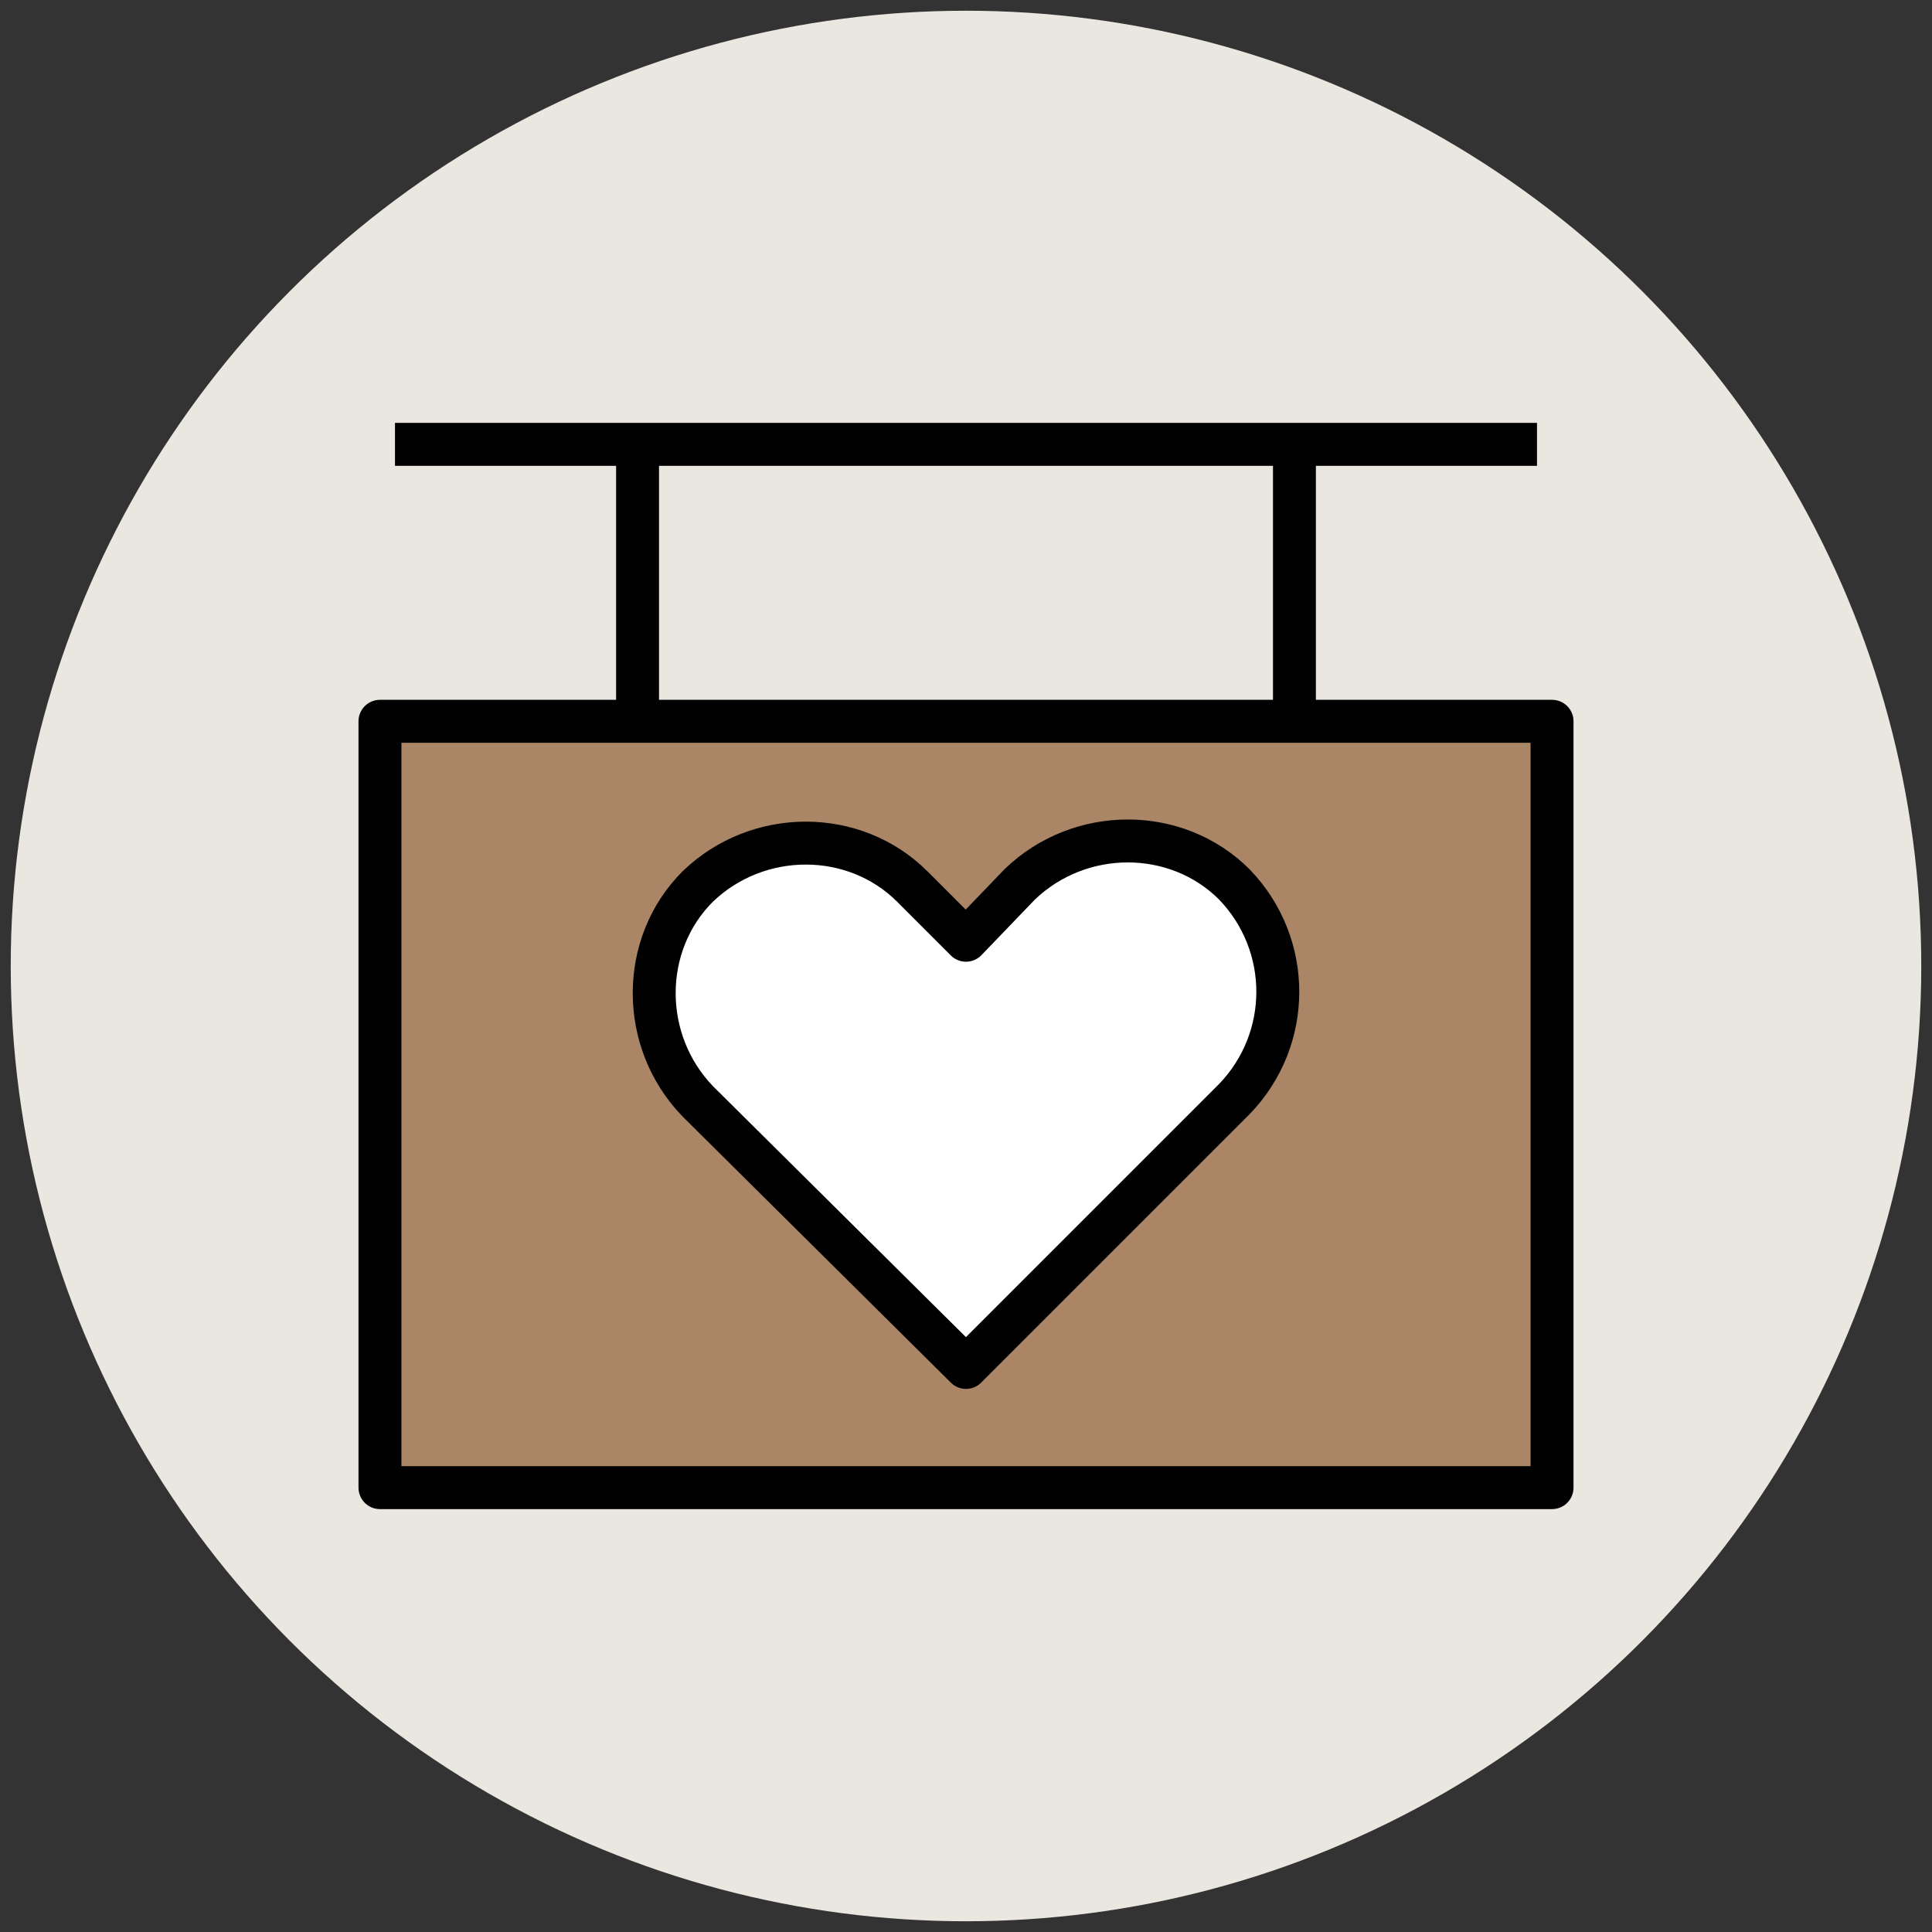 <?xml version="1.0" encoding="utf-8"?>
<!-- Generator: Adobe Illustrator 18.0.0, SVG Export Plug-In . SVG Version: 6.00 Build 0)  -->
<!DOCTYPE svg PUBLIC "-//W3C//DTD SVG 1.1//EN" "http://www.w3.org/Graphics/SVG/1.1/DTD/svg11.dtd">
<svg version="1.1" id="Layer_1" xmlns="http://www.w3.org/2000/svg" xmlns:xlink="http://www.w3.org/1999/xlink" x="0px" y="0px"
	 viewBox="0 0 90 90" enable-background="new 0 0 90 90" xml:space="preserve">
<rect x="0" y="0" width="90" height="90" fill="#333333" stroke="none"/>
<g>
	<circle fill="#E9E7DF" cx="45" cy="45" r="44.5"/>
	
		<rect x="17.7" y="33.6" fill="#AA8566" stroke="#010101" stroke-width="2" stroke-linejoin="round" stroke-miterlimit="10" width="54.6" height="35.7"/>
	<path fill="#FFFFFF" stroke="#010101" stroke-width="2" stroke-linejoin="round" stroke-miterlimit="10" d="M57.5,41.2
		c-2.7-2.7-7.2-2.7-10,0L45,43.8l-2.5-2.5c-2.7-2.7-7.2-2.7-10,0c-2.7,2.7-2.7,7.2,0,10L45,63.7l12.5-12.5
		C60.2,48.4,60.2,44,57.5,41.2z"/>
	<g>
		
			<line fill="#EFC41C" stroke="#010101" stroke-width="2" stroke-linejoin="round" stroke-miterlimit="10" x1="60.3" y1="33.6" x2="60.3" y2="20.7"/>
		
			<line fill="#EFC41C" stroke="#010101" stroke-width="2" stroke-linejoin="round" stroke-miterlimit="10" x1="29.7" y1="33.6" x2="29.7" y2="20.7"/>
	</g>
	
		<line fill="#EFC41C" stroke="#010101" stroke-width="2" stroke-linejoin="round" stroke-miterlimit="10" x1="18.4" y1="20.7" x2="71.6" y2="20.7"/>
</g>
</svg>

